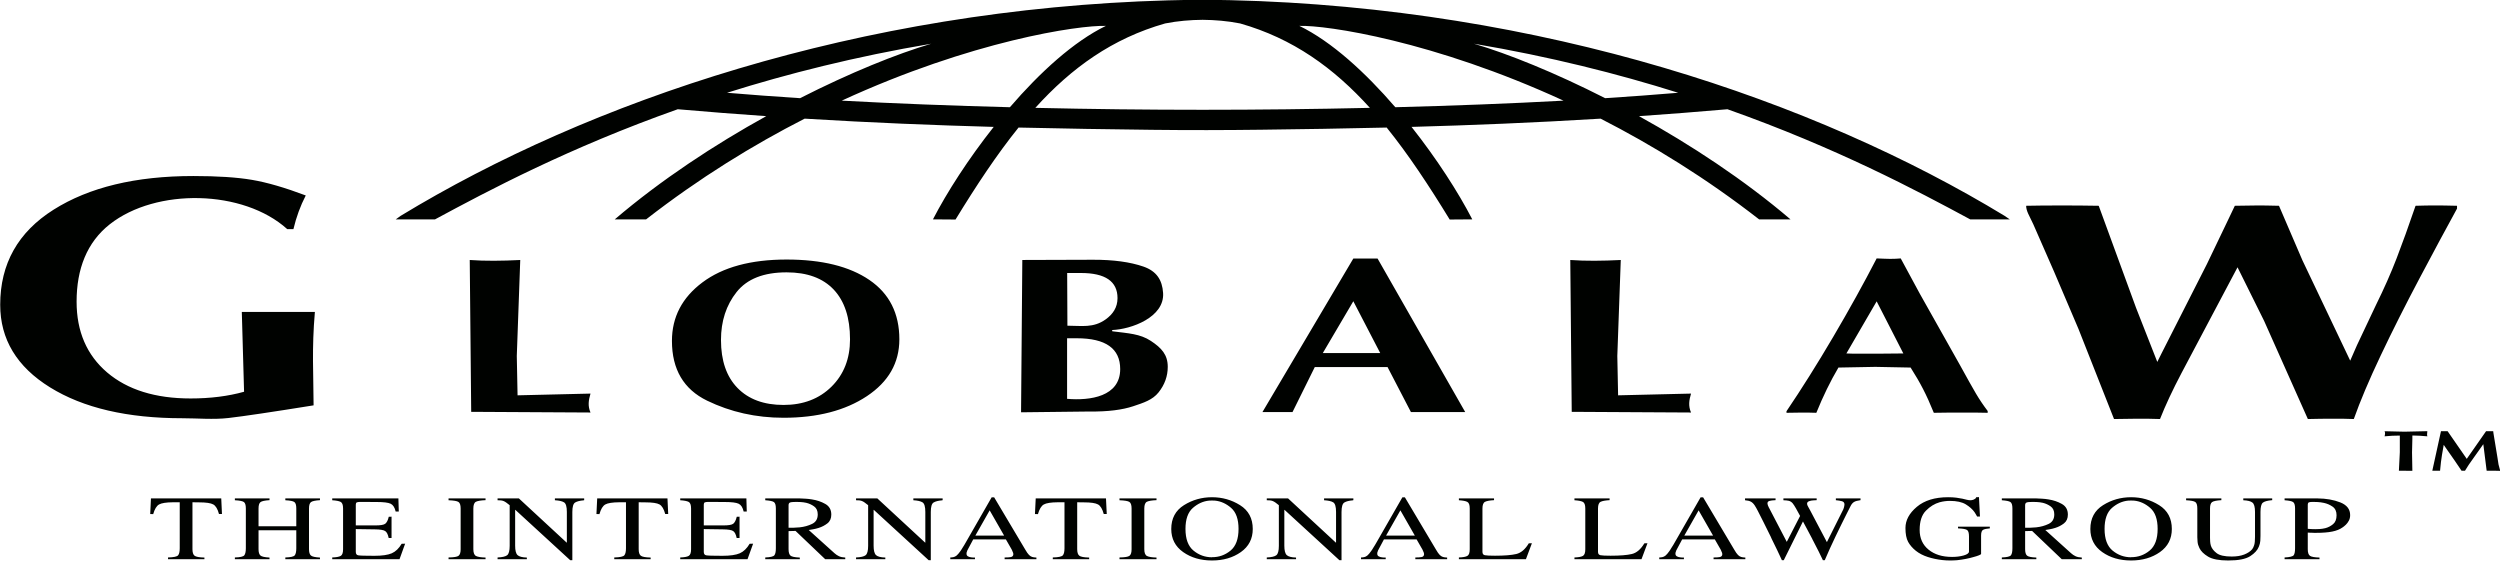 <?xml version="1.0" encoding="UTF-8"?>
<svg xmlns="http://www.w3.org/2000/svg" xmlns:xlink="http://www.w3.org/1999/xlink" width="731.7pt" height="164.1pt" viewBox="0 0 731.7 164.1" version="1.1">
<defs>
<clipPath id="clip1">
  <path d="M 0 0 L 731.699 0 L 731.699 164.102 L 0 164.102 Z M 0 0 "/>
</clipPath>
</defs>
<g id="surface1">
<g clip-path="url(#clip1)" clip-rule="nonzero">
<path style=" stroke:none;fill-rule:evenodd;fill:rgb(0%,0.784%,0%);fill-opacity:1;" d="M 59.828 163.156 L 59.828 163.668 L 49.176 163.668 L 49.176 163.156 C 50.832 163.121 51.816 162.91 52.129 162.523 C 52.445 162.141 52.605 161.453 52.605 160.469 L 52.605 147.004 L 50.637 147.004 C 48.641 147.023 47.281 147.238 46.551 147.648 C 45.82 148.062 45.254 149.004 44.84 150.473 L 43.965 150.445 L 44.18 145.875 L 64.754 145.875 L 64.965 150.445 L 64.094 150.445 C 63.707 148.977 63.145 148.039 62.414 147.637 C 61.688 147.234 60.312 147.031 58.293 147.031 L 56.328 147.004 L 56.328 160.738 C 56.328 161.668 56.523 162.301 56.926 162.633 C 57.332 162.965 58.293 163.148 59.828 163.184 Z M 68.742 163.668 L 68.742 163.156 C 70.273 163.121 71.191 162.914 71.492 162.539 C 71.797 162.16 71.953 161.473 71.953 160.469 L 71.953 148.805 C 71.953 147.82 71.754 147.191 71.367 146.926 C 70.977 146.656 70.102 146.484 68.742 146.414 L 68.742 145.875 L 78.879 145.875 L 78.879 146.387 C 77.492 146.477 76.609 146.668 76.234 146.965 C 75.859 147.262 75.668 147.883 75.668 148.832 L 75.668 154.02 L 86.719 154.02 L 86.719 148.805 C 86.719 147.82 86.523 147.191 86.137 146.926 C 85.746 146.656 84.871 146.484 83.512 146.414 L 83.512 145.875 L 93.648 145.875 L 93.648 146.387 C 92.262 146.477 91.379 146.668 91.004 146.965 C 90.629 147.262 90.438 147.883 90.438 148.832 L 90.438 160.738 C 90.438 161.633 90.621 162.246 90.988 162.578 C 91.352 162.91 92.238 163.109 93.648 163.184 L 93.648 163.668 L 83.512 163.668 L 83.512 163.156 C 85.043 163.121 85.965 162.914 86.262 162.539 C 86.566 162.16 86.719 161.473 86.719 160.469 L 86.719 155.203 L 75.668 155.203 L 75.668 160.738 C 75.668 161.633 75.852 162.246 76.215 162.578 C 76.586 162.91 77.469 163.109 78.879 163.184 L 78.879 163.668 Z M 118.574 159.125 L 116.934 163.668 L 97.238 163.668 L 97.238 163.156 C 98.406 163.121 99.227 162.973 99.703 162.711 C 100.176 162.453 100.41 161.805 100.41 160.766 L 100.41 148.805 C 100.41 147.766 100.172 147.125 99.684 146.883 C 99.195 146.641 98.379 146.484 97.238 146.414 L 97.238 145.875 L 116.602 145.875 L 116.715 149.719 L 115.801 149.719 C 115.535 148.535 115.047 147.777 114.344 147.434 C 113.637 147.094 112.277 146.926 110.258 146.926 L 105.34 146.898 C 104.945 146.914 104.648 146.961 104.441 147.031 C 104.234 147.102 104.133 147.371 104.133 147.84 L 104.133 153.777 L 109.746 153.777 C 111.352 153.797 112.367 153.621 112.797 153.254 C 113.219 152.887 113.547 152.246 113.758 151.332 C 113.758 151.312 113.758 151.301 113.758 151.293 C 113.758 151.281 113.758 151.27 113.758 151.25 L 114.598 151.223 L 114.598 157.457 L 113.758 157.457 C 113.547 156.402 113.195 155.719 112.719 155.418 C 112.246 155.113 111.254 154.949 109.746 154.934 L 104.133 154.852 L 104.133 161.516 C 104.133 162.09 104.355 162.426 104.805 162.523 C 105.258 162.621 106.844 162.672 109.566 162.672 C 111.852 162.672 113.555 162.426 114.672 161.934 C 115.789 161.441 116.754 160.512 117.555 159.152 Z M 131.281 163.668 L 131.281 163.156 C 132.84 163.137 133.816 162.973 134.219 162.66 C 134.617 162.344 134.82 161.715 134.82 160.766 L 134.82 148.805 C 134.82 147.82 134.605 147.188 134.18 146.91 C 133.754 146.633 132.789 146.469 131.281 146.414 L 131.281 145.875 L 142.109 145.875 L 142.109 146.387 C 140.773 146.441 139.844 146.594 139.32 146.844 C 138.797 147.094 138.539 147.758 138.539 148.832 L 138.539 160.738 C 138.539 161.793 138.797 162.457 139.32 162.727 C 139.844 162.996 140.773 163.148 142.109 163.184 L 142.109 163.668 Z M 170.977 145.875 L 170.977 146.387 C 170.949 146.406 170.922 146.414 170.883 146.414 C 170.848 146.414 170.816 146.422 170.797 146.441 C 169.699 146.531 168.879 146.742 168.336 147.07 C 167.785 147.402 167.512 148.328 167.512 149.852 L 167.512 163.961 L 166.891 163.961 L 150.844 149.234 L 150.773 149.234 L 150.773 159.715 C 150.773 161.113 151.008 162.031 151.48 162.473 C 151.961 162.91 152.863 163.148 154.199 163.184 L 154.199 163.668 L 145.629 163.668 L 145.629 163.156 C 147.016 163.102 147.949 162.883 148.438 162.5 C 148.926 162.113 149.172 161.195 149.172 159.742 L 149.172 147.863 C 148.777 147.543 148.441 147.281 148.164 147.086 C 147.883 146.887 147.609 146.734 147.344 146.629 C 147.102 146.539 146.844 146.48 146.578 146.453 C 146.309 146.426 145.992 146.414 145.629 146.414 L 145.629 145.875 L 151.867 145.875 L 165.836 158.801 L 165.906 158.801 L 165.906 149.828 C 165.906 148.305 165.633 147.371 165.09 147.031 C 164.539 146.691 163.645 146.484 162.406 146.414 L 162.406 145.875 Z M 190.43 163.156 L 190.43 163.668 L 179.781 163.668 L 179.781 163.156 C 181.434 163.121 182.422 162.91 182.734 162.523 C 183.051 162.141 183.211 161.453 183.211 160.469 L 183.211 147.004 L 181.238 147.004 C 179.246 147.023 177.883 147.238 177.156 147.648 C 176.426 148.062 175.855 149.004 175.441 150.473 L 174.566 150.445 L 174.785 145.875 L 195.355 145.875 L 195.57 150.445 L 194.699 150.445 C 194.305 148.977 193.746 148.039 193.02 147.637 C 192.289 147.234 190.922 147.031 188.898 147.031 L 186.93 147.004 L 186.93 160.738 C 186.93 161.668 187.129 162.301 187.531 162.633 C 187.93 162.965 188.898 163.148 190.43 163.184 Z M 220.422 159.125 L 218.785 163.668 L 199.09 163.668 L 199.09 163.156 C 200.254 163.121 201.078 162.973 201.551 162.711 C 202.023 162.453 202.262 161.805 202.262 160.766 L 202.262 148.805 C 202.262 147.766 202.02 147.125 201.535 146.883 C 201.047 146.641 200.23 146.484 199.09 146.414 L 199.09 145.875 L 218.453 145.875 L 218.562 149.719 L 217.652 149.719 C 217.383 148.535 216.898 147.777 216.195 147.434 C 215.488 147.094 214.129 146.926 212.109 146.926 L 207.184 146.898 C 206.797 146.914 206.504 146.961 206.297 147.031 C 206.09 147.102 205.984 147.371 205.984 147.84 L 205.984 153.777 L 211.598 153.777 C 213.203 153.797 214.219 153.621 214.645 153.254 C 215.07 152.887 215.391 152.246 215.609 151.332 C 215.609 151.312 215.609 151.301 215.609 151.293 C 215.609 151.281 215.609 151.27 215.609 151.25 L 216.449 151.223 L 216.449 157.457 L 215.609 157.457 C 215.391 156.402 215.047 155.719 214.57 155.418 C 214.098 155.113 213.105 154.949 211.598 154.934 L 205.984 154.852 L 205.984 161.516 C 205.984 162.09 206.211 162.426 206.656 162.523 C 207.109 162.621 208.691 162.672 211.414 162.672 C 213.699 162.672 215.402 162.426 216.523 161.934 C 217.641 161.441 218.602 160.512 219.402 159.152 Z M 247.391 163.156 L 247.391 163.668 L 241.52 163.668 L 232.84 155.391 L 230.797 155.445 L 230.797 160.738 C 230.797 161.652 230.98 162.273 231.344 162.605 C 231.715 162.938 232.621 163.129 234.086 163.184 L 234.086 163.668 L 223.977 163.668 L 223.977 163.156 C 225.465 163.102 226.348 162.891 226.641 162.523 C 226.934 162.156 227.078 161.473 227.078 160.469 L 227.078 148.805 C 227.078 147.82 226.883 147.195 226.496 146.938 C 226.105 146.676 225.266 146.504 223.977 146.414 L 223.977 145.875 L 234.047 145.875 C 234.555 145.895 235.129 145.922 235.758 145.957 C 236.391 145.992 237.023 146.062 237.656 146.172 C 239.062 146.387 240.359 146.824 241.539 147.488 C 242.719 148.152 243.305 149.191 243.305 150.605 C 243.305 151.734 242.926 152.594 242.156 153.188 C 241.391 153.777 240.547 154.215 239.621 154.504 C 239.062 154.684 238.523 154.816 238.004 154.906 C 237.477 154.996 237.047 155.066 236.703 155.121 L 244.219 161.895 C 244.633 162.27 245.074 162.57 245.551 162.793 C 246.023 163.016 246.637 163.148 247.391 163.184 Z M 230.797 147.84 L 230.797 154.449 C 231.262 154.465 231.77 154.465 232.328 154.449 C 232.891 154.43 233.465 154.395 234.047 154.344 C 235.383 154.199 236.598 153.863 237.691 153.332 C 238.785 152.805 239.336 151.879 239.336 150.551 C 239.336 149.496 238.977 148.715 238.273 148.215 C 237.57 147.711 236.801 147.363 235.977 147.164 C 235.395 147.039 234.84 146.965 234.316 146.938 C 233.797 146.91 233.379 146.898 233.059 146.898 C 232.09 146.898 231.465 146.961 231.199 147.086 C 230.93 147.211 230.797 147.469 230.797 147.863 Z M 275.891 145.875 L 275.891 146.387 C 275.867 146.406 275.84 146.414 275.801 146.414 C 275.762 146.414 275.73 146.422 275.711 146.441 C 274.613 146.531 273.797 146.742 273.246 147.07 C 272.699 147.402 272.426 148.328 272.426 149.852 L 272.426 163.961 L 271.805 163.961 L 255.758 149.234 L 255.688 149.234 L 255.688 159.715 C 255.688 161.113 255.926 162.031 256.398 162.473 C 256.871 162.91 257.777 163.148 259.117 163.184 L 259.117 163.668 L 250.547 163.668 L 250.547 163.156 C 251.93 163.102 252.867 162.883 253.352 162.5 C 253.84 162.113 254.086 161.195 254.086 159.742 L 254.086 147.863 C 253.695 147.543 253.359 147.281 253.078 147.086 C 252.801 146.887 252.527 146.734 252.258 146.629 C 252.016 146.539 251.762 146.48 251.496 146.453 C 251.227 146.426 250.91 146.414 250.547 146.414 L 250.547 145.875 L 256.781 145.875 L 270.754 158.801 L 270.824 158.801 L 270.824 149.828 C 270.824 148.305 270.547 147.371 270.004 147.031 C 269.453 146.691 268.562 146.484 267.32 146.414 L 267.32 145.875 Z M 303.336 163.156 L 303.336 163.668 L 294.031 163.668 L 294.031 163.156 C 294.715 163.176 295.309 163.137 295.82 163.047 C 296.328 162.961 296.59 162.664 296.59 162.16 C 296.59 162.055 296.562 161.93 296.512 161.785 C 296.465 161.645 296.402 161.5 296.328 161.355 C 296.305 161.301 296.281 161.246 296.258 161.18 C 296.23 161.117 296.211 161.059 296.184 161.008 C 296.133 160.898 296.09 160.801 296.039 160.711 C 295.988 160.621 295.941 160.539 295.895 160.469 L 294.398 157.863 L 284.844 157.863 L 283.164 161.008 C 283.141 161.059 283.117 161.109 283.094 161.156 C 283.066 161.199 283.055 161.25 283.055 161.301 C 282.98 161.426 282.934 161.559 282.91 161.691 C 282.887 161.824 282.879 161.945 282.879 162.055 C 282.879 162.414 283.02 162.672 283.309 162.836 C 283.602 162.996 283.93 163.094 284.297 163.129 C 284.488 163.164 284.68 163.184 284.863 163.184 C 285.047 163.184 285.211 163.184 285.352 163.184 L 285.352 163.668 L 278.133 163.668 L 278.133 163.156 C 278.426 163.156 278.727 163.125 279.047 163.062 C 279.359 163 279.676 162.844 279.992 162.59 C 280.164 162.449 280.34 162.266 280.52 162.043 C 280.703 161.816 280.891 161.57 281.09 161.301 C 281.211 161.141 281.316 160.98 281.414 160.82 C 281.512 160.656 281.609 160.496 281.711 160.336 C 281.902 160.047 282.078 159.77 282.234 159.5 C 282.395 159.23 282.531 158.992 282.652 158.777 L 290.238 145.555 L 290.969 145.555 L 300.051 160.82 C 300.27 161.215 300.469 161.535 300.652 161.785 C 300.836 162.035 301.012 162.25 301.18 162.43 C 301.473 162.719 301.777 162.91 302.09 163.008 C 302.406 163.105 302.82 163.164 303.336 163.184 Z M 285.465 156.762 L 293.887 156.762 L 289.656 149.371 Z M 318.777 163.156 L 318.777 163.668 L 308.129 163.668 L 308.129 163.156 C 309.777 163.121 310.766 162.91 311.078 162.523 C 311.398 162.141 311.555 161.453 311.555 160.469 L 311.555 147.004 L 309.59 147.004 C 307.59 147.023 306.23 147.238 305.504 147.648 C 304.77 148.062 304.199 149.004 303.785 150.473 L 302.91 150.445 L 303.133 145.875 L 323.699 145.875 L 323.922 150.445 L 323.047 150.445 C 322.652 148.977 322.094 148.039 321.363 147.637 C 320.637 147.234 319.262 147.031 317.246 147.031 L 315.273 147.004 L 315.273 160.738 C 315.273 161.668 315.477 162.301 315.879 162.633 C 316.277 162.965 317.246 163.148 318.777 163.184 Z M 327.652 163.668 L 327.652 163.156 C 329.215 163.137 330.188 162.973 330.59 162.66 C 330.992 162.344 331.191 161.715 331.191 160.766 L 331.191 148.805 C 331.191 147.82 330.977 147.188 330.555 146.91 C 330.129 146.633 329.16 146.469 327.652 146.414 L 327.652 145.875 L 338.484 145.875 L 338.484 146.387 C 337.148 146.441 336.219 146.594 335.695 146.844 C 335.172 147.094 334.914 147.758 334.914 148.832 L 334.914 160.738 C 334.914 161.793 335.172 162.457 335.695 162.727 C 336.219 162.996 337.148 163.148 338.484 163.184 L 338.484 163.668 Z M 354.73 164.043 C 351.422 164.043 348.609 163.223 346.289 161.586 C 343.965 159.945 342.805 157.691 342.805 154.824 C 342.805 151.727 344.047 149.402 346.523 147.852 C 349.004 146.301 351.742 145.527 354.73 145.527 C 357.723 145.527 360.461 146.301 362.938 147.852 C 365.414 149.402 366.656 151.727 366.656 154.824 C 366.656 157.691 365.496 159.945 363.172 161.586 C 360.852 163.223 358.039 164.043 354.73 164.043 Z M 354.73 163.074 C 356.754 163.094 358.547 162.457 360.129 161.168 C 361.711 159.879 362.496 157.754 362.496 154.797 C 362.496 151.969 361.777 149.922 360.328 148.656 C 358.883 147.395 357.297 146.684 355.57 146.52 C 355.422 146.52 355.285 146.516 355.148 146.508 C 355.016 146.5 354.879 146.496 354.73 146.496 C 354.59 146.496 354.445 146.5 354.309 146.508 C 354.176 146.516 354.039 146.52 353.891 146.52 C 352.164 146.684 350.578 147.395 349.133 148.656 C 347.688 149.922 346.965 151.969 346.965 154.797 C 346.965 157.754 347.754 159.879 349.336 161.168 C 350.914 162.457 352.715 163.102 354.73 163.102 Z M 396.102 145.875 L 396.102 146.387 C 396.078 146.406 396.047 146.414 396.012 146.414 C 395.973 146.414 395.945 146.422 395.922 146.441 C 394.824 146.531 394.008 146.742 393.465 147.07 C 392.914 147.402 392.637 148.328 392.637 149.852 L 392.637 163.961 L 392.02 163.961 L 375.973 149.234 L 375.898 149.234 L 375.898 159.715 C 375.898 161.113 376.137 162.031 376.609 162.473 C 377.086 162.91 377.988 163.148 379.328 163.184 L 379.328 163.668 L 370.758 163.668 L 370.758 163.156 C 372.145 163.102 373.078 162.883 373.562 162.5 C 374.051 162.113 374.297 161.195 374.297 159.742 L 374.297 147.863 C 373.906 147.543 373.57 147.281 373.297 147.086 C 373.012 146.887 372.738 146.734 372.469 146.629 C 372.227 146.539 371.973 146.48 371.703 146.453 C 371.438 146.426 371.121 146.414 370.758 146.414 L 370.758 145.875 L 376.992 145.875 L 390.965 158.801 L 391.035 158.801 L 391.035 149.828 C 391.035 148.305 390.758 147.371 390.215 147.031 C 389.664 146.691 388.773 146.484 387.531 146.414 L 387.531 145.875 Z M 423.547 163.156 L 423.547 163.668 L 414.242 163.668 L 414.242 163.156 C 414.926 163.176 415.52 163.137 416.031 163.047 C 416.547 162.961 416.797 162.664 416.797 162.16 C 416.797 162.055 416.773 161.93 416.727 161.785 C 416.676 161.645 416.613 161.5 416.547 161.355 C 416.516 161.301 416.492 161.246 416.469 161.18 C 416.445 161.117 416.422 161.059 416.395 161.008 C 416.348 160.898 416.301 160.801 416.254 160.711 C 416.203 160.621 416.152 160.539 416.105 160.469 L 414.609 157.863 L 405.055 157.863 L 403.379 161.008 C 403.352 161.059 403.328 161.109 403.305 161.156 C 403.281 161.199 403.266 161.25 403.266 161.301 C 403.195 161.426 403.145 161.559 403.121 161.691 C 403.098 161.824 403.09 161.945 403.09 162.055 C 403.09 162.414 403.23 162.672 403.523 162.836 C 403.812 162.996 404.141 163.094 404.508 163.129 C 404.699 163.164 404.891 163.184 405.074 163.184 C 405.254 163.184 405.422 163.184 405.566 163.184 L 405.566 163.668 L 398.344 163.668 L 398.344 163.156 C 398.637 163.156 398.938 163.125 399.254 163.062 C 399.57 163 399.887 162.844 400.203 162.59 C 400.379 162.449 400.551 162.266 400.73 162.043 C 400.914 161.816 401.102 161.57 401.297 161.301 C 401.422 161.141 401.527 160.98 401.629 160.82 C 401.723 160.656 401.82 160.496 401.922 160.336 C 402.113 160.047 402.289 159.77 402.445 159.5 C 402.605 159.23 402.746 158.992 402.867 158.777 L 410.449 145.555 L 411.18 145.555 L 420.262 160.82 C 420.48 161.215 420.68 161.535 420.863 161.785 C 421.047 162.035 421.223 162.25 421.391 162.43 C 421.684 162.719 421.988 162.91 422.305 163.008 C 422.621 163.105 423.031 163.164 423.547 163.184 Z M 405.676 156.762 L 414.098 156.762 L 409.867 149.371 Z M 437.273 145.875 L 437.273 146.387 C 436.031 146.457 435.156 146.617 434.645 146.871 C 434.137 147.121 433.883 147.777 433.883 148.832 L 433.883 161.516 C 433.883 162.074 434.117 162.398 434.59 162.5 C 435.066 162.598 436.059 162.645 437.562 162.645 C 440.312 162.645 442.383 162.48 443.781 162.148 C 445.18 161.816 446.402 160.773 447.445 159.02 L 448.359 158.992 L 446.609 163.668 L 426.988 163.668 L 426.988 163.156 C 428.156 163.121 428.977 162.973 429.449 162.711 C 429.926 162.453 430.16 161.805 430.16 160.766 L 430.16 148.805 C 430.16 147.766 429.922 147.125 429.43 146.883 C 428.945 146.641 428.129 146.484 426.988 146.414 L 426.988 145.875 Z M 471.094 145.875 L 471.094 146.387 C 469.855 146.457 468.98 146.617 468.469 146.871 C 467.961 147.121 467.703 147.777 467.703 148.832 L 467.703 161.516 C 467.703 162.074 467.941 162.398 468.414 162.5 C 468.891 162.598 469.879 162.645 471.387 162.645 C 474.133 162.645 476.211 162.48 477.605 162.148 C 479.004 161.816 480.223 160.773 481.27 159.02 L 482.184 158.992 L 480.434 163.668 L 460.809 163.668 L 460.809 163.156 C 461.977 163.121 462.801 162.973 463.273 162.711 C 463.746 162.453 463.984 161.805 463.984 160.766 L 463.984 148.805 C 463.984 147.766 463.742 147.125 463.254 146.883 C 462.77 146.641 461.953 146.484 460.809 146.414 L 460.809 145.875 Z M 510.828 163.156 L 510.828 163.668 L 501.527 163.668 L 501.527 163.156 C 502.211 163.176 502.805 163.137 503.312 163.047 C 503.824 162.961 504.086 162.664 504.086 162.16 C 504.086 162.055 504.055 161.93 504.008 161.785 C 503.961 161.645 503.898 161.5 503.824 161.355 C 503.801 161.301 503.777 161.246 503.754 161.18 C 503.727 161.117 503.703 161.059 503.68 161.008 C 503.629 160.898 503.586 160.801 503.535 160.711 C 503.484 160.621 503.438 160.539 503.387 160.469 L 501.891 157.863 L 492.34 157.863 L 490.66 161.008 C 490.637 161.059 490.609 161.109 490.59 161.156 C 490.562 161.199 490.551 161.25 490.551 161.301 C 490.477 161.426 490.43 161.559 490.406 161.691 C 490.379 161.824 490.367 161.945 490.367 162.055 C 490.367 162.414 490.512 162.672 490.805 162.836 C 491.098 162.996 491.426 163.094 491.797 163.129 C 491.984 163.164 492.172 163.184 492.355 163.184 C 492.539 163.184 492.703 163.184 492.848 163.184 L 492.848 163.668 L 485.629 163.668 L 485.629 163.156 C 485.922 163.156 486.223 163.125 486.539 163.062 C 486.855 163 487.172 162.844 487.488 162.59 C 487.656 162.449 487.836 162.266 488.016 162.043 C 488.199 161.816 488.387 161.57 488.586 161.301 C 488.703 161.141 488.812 160.98 488.906 160.82 C 489.004 160.656 489.102 160.496 489.199 160.336 C 489.395 160.047 489.57 159.77 489.73 159.5 C 489.887 159.23 490.027 158.992 490.148 158.777 L 497.734 145.555 L 498.465 145.555 L 507.547 160.82 C 507.762 161.215 507.965 161.535 508.145 161.785 C 508.328 162.035 508.504 162.25 508.676 162.43 C 508.965 162.719 509.27 162.91 509.59 163.008 C 509.902 163.105 510.316 163.164 510.828 163.184 Z M 492.961 156.762 L 501.383 156.762 L 497.152 149.371 Z M 544.539 145.875 L 544.539 146.387 C 543.641 146.512 543.004 146.691 542.629 146.926 C 542.254 147.156 541.93 147.531 541.66 148.051 C 541.223 148.914 540.781 149.789 540.328 150.688 C 539.879 151.582 539.422 152.496 538.965 153.43 C 538.672 154.035 538.371 154.652 538.066 155.27 C 537.766 155.887 537.465 156.5 537.176 157.109 C 536.617 158.273 536.074 159.434 535.551 160.59 C 535.027 161.746 534.535 162.871 534.074 163.961 L 533.527 163.961 C 533.215 163.266 532.797 162.398 532.27 161.367 C 531.746 160.34 531.211 159.285 530.648 158.211 C 530.598 158.141 530.555 158.062 530.52 157.984 C 530.48 157.902 530.453 157.824 530.426 157.754 C 529.922 156.805 529.426 155.879 528.949 154.973 C 528.477 154.066 528.059 153.285 527.691 152.621 L 522.074 163.961 L 521.527 163.961 C 521.141 163.121 520.684 162.148 520.164 161.047 C 519.641 159.945 519.09 158.812 518.504 157.648 C 518.48 157.559 518.441 157.473 518.395 157.391 C 518.344 157.312 518.309 157.227 518.285 157.137 C 517.531 155.598 516.805 154.137 516.113 152.754 C 515.422 151.375 514.879 150.309 514.492 149.559 C 514.32 149.234 514.164 148.941 514.016 148.672 C 513.871 148.402 513.727 148.16 513.578 147.945 C 513.238 147.426 512.863 147.055 512.449 146.832 C 512.035 146.605 511.465 146.469 510.734 146.414 L 510.734 145.875 L 519.672 145.875 L 519.672 146.387 C 518.844 146.422 518.242 146.5 517.867 146.613 C 517.488 146.73 517.301 146.969 517.301 147.328 C 517.301 147.398 517.312 147.48 517.34 147.57 C 517.359 147.66 517.383 147.75 517.406 147.84 C 517.434 147.926 517.465 148.016 517.504 148.105 C 517.535 148.195 517.578 148.277 517.629 148.348 C 517.629 148.383 517.633 148.414 517.645 148.441 C 517.656 148.469 517.676 148.492 517.699 148.508 L 522.953 158.59 L 526.855 151.008 L 525.648 148.805 C 525.461 148.465 525.273 148.164 525.105 147.906 C 524.934 147.645 524.777 147.426 524.629 147.246 C 524.289 146.887 523.922 146.664 523.535 146.574 C 523.148 146.484 522.621 146.43 521.969 146.414 L 521.969 145.875 L 531.703 145.875 L 531.703 146.387 C 531.559 146.406 531.414 146.414 531.266 146.414 C 531.121 146.414 530.965 146.422 530.797 146.441 C 530.328 146.457 529.898 146.539 529.496 146.684 C 529.098 146.824 528.895 147.074 528.895 147.434 C 528.895 147.668 528.992 147.945 529.188 148.27 C 529.383 148.59 529.613 149.012 529.879 149.531 L 534.695 158.668 L 539.254 149.559 C 539.324 149.434 539.398 149.289 539.473 149.129 C 539.547 148.965 539.605 148.797 539.656 148.617 C 539.703 148.438 539.746 148.27 539.781 148.105 C 539.82 147.945 539.84 147.793 539.84 147.648 C 539.84 147.148 539.59 146.832 539.09 146.695 C 538.59 146.562 538.035 146.469 537.43 146.414 C 537.406 146.414 537.387 146.414 537.379 146.414 C 537.363 146.414 537.344 146.414 537.32 146.414 L 537.32 145.875 Z M 582.379 154.152 L 582.379 154.637 C 582.352 154.656 582.328 154.664 582.301 154.664 C 582.277 154.664 582.254 154.664 582.23 154.664 C 581.477 154.719 580.887 154.844 580.465 155.039 C 580.035 155.238 579.824 155.801 579.824 156.734 L 579.824 162.109 C 579.824 162.215 579.617 162.355 579.203 162.523 C 578.789 162.695 578.242 162.871 577.562 163.047 C 576.906 163.246 576.156 163.426 575.316 163.586 C 574.48 163.746 573.637 163.875 572.781 163.961 C 572.469 163.98 572.156 164 571.855 164.016 C 571.551 164.035 571.254 164.043 570.965 164.043 C 570.547 164.043 570.129 164.035 569.703 164.016 C 569.277 164 568.848 163.961 568.406 163.91 C 566.973 163.746 565.586 163.453 564.234 163.023 C 562.883 162.59 561.711 161.984 560.715 161.195 C 559.742 160.406 558.992 159.539 558.469 158.59 C 557.949 157.637 557.688 156.285 557.688 154.531 C 557.688 152.273 558.797 150.207 561.023 148.336 C 563.246 146.465 566.297 145.527 570.156 145.527 C 571.086 145.527 571.887 145.57 572.566 145.66 C 573.246 145.75 573.84 145.848 574.352 145.957 C 574.863 146.082 575.309 146.188 575.684 146.277 C 576.059 146.367 576.395 146.414 576.688 146.414 C 576.758 146.414 576.879 146.406 577.031 146.387 C 577.191 146.367 577.355 146.332 577.523 146.277 C 577.719 146.207 577.902 146.113 578.07 145.996 C 578.242 145.879 578.352 145.723 578.402 145.527 L 579.203 145.5 L 579.496 151.172 L 578.656 151.172 C 578.559 150.973 578.445 150.766 578.309 150.551 C 578.176 150.336 578.035 150.113 577.891 149.879 C 577.305 149.055 576.465 148.305 575.355 147.621 C 574.254 146.941 572.688 146.602 570.672 146.602 C 570.211 146.602 569.727 146.633 569.227 146.695 C 568.73 146.758 568.215 146.863 567.68 147.004 C 566.219 147.418 564.883 148.242 563.672 149.477 C 562.449 150.715 561.844 152.586 561.844 155.094 C 561.844 157.531 562.715 159.457 564.453 160.871 C 566.188 162.289 568.469 162.996 571.289 162.996 C 571.312 162.996 571.336 162.996 571.344 162.996 C 571.355 162.996 571.379 162.996 571.398 162.996 C 572.613 162.996 573.734 162.852 574.754 162.566 C 575.773 162.273 576.285 161.891 576.285 161.406 L 576.285 157.012 C 576.285 155.969 576.09 155.328 575.684 155.094 C 575.281 154.859 574.523 154.719 573.402 154.664 C 573.355 154.664 573.301 154.66 573.238 154.652 C 573.18 154.641 573.129 154.637 573.074 154.637 L 573.074 154.152 Z M 609.305 163.156 L 609.305 163.668 L 603.434 163.668 L 594.754 155.391 L 592.715 155.445 L 592.715 160.738 C 592.715 161.652 592.895 162.273 593.258 162.605 C 593.629 162.938 594.535 163.129 595.996 163.184 L 595.996 163.668 L 585.895 163.668 L 585.895 163.156 C 587.379 163.102 588.266 162.891 588.555 162.523 C 588.848 162.156 588.992 161.473 588.992 160.469 L 588.992 148.805 C 588.992 147.82 588.797 147.195 588.41 146.938 C 588.02 146.676 587.18 146.504 585.895 146.414 L 585.895 145.875 L 595.961 145.875 C 596.469 145.895 597.039 145.922 597.672 145.957 C 598.305 145.992 598.938 146.062 599.57 146.172 C 600.977 146.387 602.273 146.824 603.453 147.488 C 604.633 148.152 605.223 149.191 605.223 150.605 C 605.223 151.734 604.84 152.594 604.074 153.188 C 603.309 153.777 602.465 154.215 601.539 154.504 C 600.977 154.684 600.438 154.816 599.914 154.906 C 599.395 154.996 598.965 155.066 598.621 155.121 L 606.133 161.895 C 606.547 162.27 606.992 162.57 607.465 162.793 C 607.938 163.016 608.551 163.148 609.305 163.184 Z M 592.715 147.84 L 592.715 154.449 C 593.176 154.465 593.684 154.465 594.246 154.449 C 594.805 154.43 595.379 154.395 595.961 154.344 C 597.297 154.199 598.512 153.863 599.605 153.332 C 600.699 152.805 601.246 151.879 601.246 150.551 C 601.246 149.496 600.895 148.715 600.188 148.215 C 599.484 147.711 598.719 147.363 597.891 147.164 C 597.309 147.039 596.754 146.965 596.23 146.938 C 595.711 146.91 595.289 146.898 594.973 146.898 C 594.004 146.898 593.383 146.961 593.113 147.086 C 592.848 147.211 592.715 147.469 592.715 147.863 Z M 623.727 164.043 C 620.422 164.043 617.609 163.223 615.285 161.586 C 612.965 159.945 611.805 157.691 611.805 154.824 C 611.805 151.727 613.047 149.402 615.523 147.852 C 618.004 146.301 620.738 145.527 623.727 145.527 C 626.719 145.527 629.453 146.301 631.934 147.852 C 634.414 149.402 635.652 151.727 635.652 154.824 C 635.652 157.691 634.492 159.945 632.172 161.586 C 629.848 163.223 627.035 164.043 623.727 164.043 Z M 623.727 163.074 C 625.746 163.094 627.547 162.457 629.129 161.168 C 630.711 159.879 631.496 157.754 631.496 154.797 C 631.496 151.969 630.773 149.922 629.324 148.656 C 627.879 147.395 626.297 146.684 624.566 146.52 C 624.422 146.52 624.281 146.516 624.148 146.508 C 624.012 146.5 623.879 146.496 623.727 146.496 C 623.586 146.496 623.441 146.5 623.309 146.508 C 623.176 146.516 623.035 146.52 622.887 146.52 C 621.164 146.684 619.578 147.395 618.129 148.656 C 616.684 149.922 615.965 151.969 615.965 154.797 C 615.965 157.754 616.754 159.879 618.336 161.168 C 619.91 162.457 621.715 163.102 623.727 163.102 Z M 665.027 145.875 L 665.027 146.387 C 663.617 146.512 662.695 146.766 662.254 147.152 C 661.82 147.539 661.598 148.438 661.598 149.852 L 661.598 156.84 C 661.598 157.254 661.586 157.738 661.547 158.293 C 661.508 158.848 661.367 159.41 661.129 159.984 C 660.738 161.008 659.891 161.938 658.59 162.781 C 657.289 163.621 655.145 164.043 652.152 164.043 C 649.48 164.043 647.516 163.668 646.266 162.914 C 645.012 162.16 644.172 161.328 643.73 160.414 C 643.414 159.77 643.23 159.156 643.184 158.574 C 643.133 157.992 643.109 157.539 643.109 157.219 L 643.109 148.805 C 643.109 147.82 642.91 147.191 642.508 146.926 C 642.105 146.656 641.215 146.484 639.828 146.414 L 639.828 145.875 L 650.148 145.875 L 650.148 146.387 C 648.715 146.477 647.801 146.668 647.414 146.965 C 647.023 147.262 646.828 147.883 646.828 148.832 L 646.828 157.406 C 646.828 157.727 646.84 158.09 646.867 158.492 C 646.891 158.898 646.965 159.312 647.09 159.742 C 647.352 160.531 647.922 161.254 648.781 161.906 C 649.645 162.562 651.109 162.887 653.176 162.887 C 654.609 162.887 655.836 162.691 656.84 162.297 C 657.848 161.902 658.621 161.391 659.156 160.766 C 659.398 160.461 659.602 160.047 659.758 159.527 C 659.922 159.008 659.996 158.203 659.996 157.109 L 659.996 149.828 C 659.996 148.41 659.746 147.5 659.246 147.098 C 658.754 146.695 657.855 146.469 656.566 146.414 L 656.566 145.875 Z M 668.652 146.387 L 668.652 145.875 L 678.285 145.875 C 680.809 145.895 683.035 146.285 684.961 147.043 C 686.879 147.809 687.84 149.039 687.84 150.742 C 687.84 151.387 687.715 151.941 687.453 152.406 C 687.199 152.871 686.914 153.258 686.598 153.562 C 686.402 153.758 686.219 153.918 686.051 154.047 C 685.879 154.172 685.734 154.277 685.613 154.367 C 684.84 154.922 683.836 155.328 682.602 155.578 C 681.379 155.828 679.801 155.953 677.879 155.953 C 677.664 155.953 677.461 155.953 677.262 155.953 C 677.066 155.953 676.871 155.945 676.676 155.926 C 676.461 155.926 676.254 155.922 676.059 155.914 C 675.863 155.906 675.656 155.891 675.438 155.875 L 675.438 160.738 C 675.438 161.742 675.656 162.391 676.094 162.688 C 676.531 162.98 677.461 163.148 678.867 163.184 L 678.867 163.668 L 668.652 163.668 L 668.652 163.156 C 670.184 163.086 671.078 162.859 671.336 162.484 C 671.59 162.109 671.719 161.438 671.719 160.469 L 671.719 148.805 C 671.719 147.875 671.547 147.266 671.188 146.977 C 670.84 146.691 669.992 146.504 668.652 146.414 Z M 675.438 147.785 L 675.438 154.773 C 675.777 154.809 676.129 154.832 676.496 154.852 C 676.859 154.871 677.234 154.879 677.629 154.879 C 677.922 154.879 678.336 154.863 678.867 154.84 C 679.402 154.812 679.973 154.727 680.586 154.582 C 681.406 154.367 682.16 153.977 682.84 153.414 C 683.523 152.852 683.863 151.977 683.863 150.793 C 683.863 149.664 683.48 148.832 682.715 148.293 C 681.945 147.758 681.102 147.391 680.18 147.191 C 679.523 147.051 678.902 146.965 678.32 146.938 C 677.734 146.91 677.273 146.898 676.934 146.898 C 676.398 146.898 676.016 146.938 675.785 147.02 C 675.555 147.098 675.438 147.363 675.438 147.812 Z M 32.137 65.637 C 25.43 70.914 22.418 78.738 22.418 88.285 C 22.418 97.02 25.402 103.926 31.348 109.004 C 37.32 114.082 45.469 116.621 55.789 116.621 C 61.578 116.621 66.781 115.961 71.434 114.656 L 70.773 91.301 C 73.16 91.301 74.988 91.301 76.258 91.301 C 77.535 91.301 79.27 91.301 81.469 91.301 L 92.16 91.301 C 91.215 102.172 91.758 109.629 91.781 118.637 C 79.559 120.602 71.254 121.836 66.852 122.344 C 62.461 122.852 57.734 122.41 53.383 122.41 C 37.273 122.41 24.359 119.398 14.641 113.371 C 4.918 107.344 0.059 99.289 0.059 89.199 C 0.059 77.215 5.266 67.938 15.68 61.371 C 26.094 54.801 39.727 51.52 56.582 51.52 C 63.613 51.52 69.332 51.891 73.727 52.637 C 78.121 53.379 83.379 54.906 89.488 57.207 C 87.914 60.254 86.715 63.535 85.879 67.059 L 84.07 67.059 C 71.219 55.445 45.711 54.953 32.137 65.637 Z M 230.211 75.961 C 240.539 75.961 248.621 77.957 254.465 81.949 C 260.305 85.938 263.223 91.727 263.223 99.312 C 263.223 106.199 260.055 111.746 253.715 115.953 C 247.379 120.164 239.246 122.27 229.328 122.27 C 221.289 122.27 213.836 120.602 206.965 117.27 C 200.102 113.938 196.664 108.105 196.664 99.773 C 196.664 92.801 199.645 87.09 205.602 82.641 C 211.559 78.188 219.762 75.961 230.211 75.961 Z M 229.328 118.52 C 235.078 118.52 239.762 116.734 243.371 113.16 C 246.98 109.586 248.785 104.969 248.785 99.312 C 248.785 93 247.199 88.152 244.031 84.777 C 240.859 81.402 236.254 79.711 230.211 79.711 C 223.516 79.711 218.645 81.633 215.594 85.469 C 212.547 89.305 211.016 93.984 211.016 99.512 C 211.016 105.562 212.629 110.242 215.859 113.555 C 219.09 116.863 223.574 118.52 229.328 118.52 Z M 312.316 108.277 L 312.316 116.73 C 319.062 117.305 327.859 116.086 327.859 108.02 C 327.859 102.008 323.621 99.004 315.16 99.004 C 314.156 99.004 313.195 99.004 312.316 99.004 Z M 312.41 95.324 C 316.539 95.324 320.008 96.066 323.617 93.469 C 325.711 91.965 327.074 89.996 327.074 87.254 C 327.074 82.352 323.504 79.902 316.363 79.902 L 312.34 79.902 Z M 341.777 107.367 C 341.777 110.094 340.887 112.582 339.098 114.832 C 337.316 117.07 334.727 117.875 331.641 118.906 C 328.555 119.934 324.285 120.52 318.84 120.441 L 298.844 120.672 L 299.211 76.09 L 319.902 76.023 C 325.891 76.004 330.809 76.695 334.652 78.02 C 338.496 79.355 340.164 81.926 340.414 85.73 C 340.891 92.875 331.051 96.391 325.504 96.59 L 325.531 96.957 C 330.297 97.57 333.688 97.695 336.828 99.773 C 339.977 101.848 341.777 103.824 341.777 107.367 Z M 428.844 120.609 L 412.953 120.609 L 406.109 107.438 L 384.809 107.438 L 378.289 120.609 L 369.488 120.609 L 396.09 75.672 L 403.188 75.672 Z M 403.965 103.336 L 396.09 88.168 L 387.16 103.336 Z M 459.59 76.094 C 464.07 76.422 469.074 76.363 474.367 76.094 L 473.355 104.191 L 473.586 115.703 L 494.93 115.195 C 494.367 117.133 494.086 118.781 494.93 120.734 L 460.012 120.535 Z M 137.484 76.094 C 141.969 76.422 146.973 76.363 152.266 76.094 L 151.254 104.191 L 151.48 115.703 L 172.828 115.195 C 172.266 117.133 171.98 118.781 172.828 120.734 L 137.91 120.535 Z M 573.676 106.91 C 575.742 110.684 577.297 113.445 578.324 115.195 C 579.359 116.949 580.504 118.645 581.754 120.289 L 581.754 120.82 C 580.688 120.797 579.672 120.777 578.699 120.766 C 577.73 120.754 576.242 120.754 574.242 120.754 L 573.113 120.754 C 571.926 120.754 570.879 120.754 569.984 120.766 C 569.074 120.777 567.746 120.785 565.992 120.82 C 564.898 118.113 563.848 115.797 562.848 113.867 C 561.859 111.938 560.641 109.84 559.199 107.578 L 548.871 107.375 L 538.07 107.578 C 535.691 111.613 533.547 116.027 531.605 120.82 C 530.797 120.785 530.102 120.777 529.539 120.766 C 528.977 120.754 528.191 120.754 527.191 120.754 C 525.879 120.754 524.438 120.777 522.871 120.82 L 522.871 120.355 C 527.316 113.789 531.887 106.512 536.586 98.523 C 541.277 90.539 545.504 82.91 549.262 75.633 C 549.762 75.652 550.527 75.688 551.562 75.723 C 552.594 75.754 553.145 75.766 553.211 75.766 C 554.336 75.766 555.363 75.723 556.305 75.633 L 561.844 85.879 Z M 542.422 103.516 L 549.652 103.516 L 557.07 103.449 L 549.262 88.199 L 540.402 103.449 Z M 688.914 122.641 C 687.77 122.594 686.805 122.578 686.012 122.562 C 685.219 122.547 684.078 122.547 682.586 122.547 C 680.383 122.547 678.012 122.578 675.465 122.641 L 662.664 93.926 L 654.879 78.23 L 646.172 94.664 C 643.715 99.281 641.16 104.098 638.523 109.113 C 635.883 114.129 633.773 118.641 632.191 122.641 C 630.871 122.594 629.797 122.578 628.965 122.562 C 628.129 122.547 626.961 122.547 625.465 122.547 C 623.441 122.547 621.199 122.578 618.734 122.641 L 608.312 96.234 L 601.191 79.523 L 595.121 65.672 C 594.508 64.441 594.004 63.395 593.605 62.531 C 593.215 61.672 593.012 60.902 593.012 60.227 C 593.98 60.211 595.387 60.195 597.234 60.164 C 599.078 60.148 600.969 60.133 602.906 60.133 L 604.355 60.133 C 606.113 60.133 607.828 60.148 609.504 60.164 C 611.172 60.195 612.754 60.211 614.254 60.227 L 625.199 90.141 L 631.398 105.93 L 632.59 103.527 L 645.91 77.305 L 652.109 64.379 L 654.09 60.227 C 656.727 60.164 658.926 60.133 660.684 60.133 C 661.477 60.133 662.312 60.133 663.191 60.148 C 664.07 60.164 665.344 60.18 667.016 60.227 L 673.879 76.199 L 687.859 105.559 L 689.84 101.035 L 695.379 89.309 C 697.754 84.508 699.773 79.938 701.445 75.598 C 703.117 71.258 704.965 66.133 706.984 60.227 C 708.395 60.18 709.449 60.164 710.152 60.148 C 710.855 60.133 711.824 60.133 713.055 60.133 C 713.848 60.133 714.66 60.133 715.496 60.148 C 716.336 60.164 717.539 60.18 719.121 60.227 L 719.121 61.055 C 716.047 66.656 712.395 73.441 708.172 81.414 C 703.953 89.387 700.148 96.941 696.766 104.082 C 693.379 111.223 690.762 117.41 688.914 122.641 Z M 706.051 137.797 C 705.273 137.785 704.555 137.781 703.879 137.781 C 703.324 137.781 702.738 137.781 702.109 137.781 L 702.379 132.348 L 702.379 127.48 C 700.883 127.48 699.398 127.555 697.922 127.703 C 698.004 127.402 698.047 127.148 698.047 126.93 L 698.047 126.707 C 698.047 126.559 698.004 126.395 697.922 126.211 L 703.723 126.348 L 710.434 126.195 L 710.359 127.059 C 710.359 127.164 710.359 127.254 710.359 127.332 C 710.359 127.402 710.387 127.527 710.434 127.703 C 708.816 127.555 707.562 127.48 706.672 127.48 L 706.051 127.48 L 706.051 128.441 L 705.953 132.406 Z M 715.23 130.203 L 714.719 133.137 L 714.426 135.176 L 714.156 137.781 L 712.855 137.781 C 712.695 137.781 712.547 137.781 712.402 137.781 C 712.266 137.781 712.098 137.781 711.902 137.781 L 711.902 137.711 L 714.426 126.195 C 714.672 126.195 714.938 126.195 715.23 126.195 C 715.379 126.195 715.531 126.195 715.688 126.195 C 715.84 126.195 716.066 126.195 716.359 126.195 L 721.969 134.301 L 727.629 126.195 C 727.805 126.195 728.008 126.195 728.234 126.195 C 728.465 126.195 728.637 126.195 728.754 126.195 C 728.93 126.195 729.246 126.195 729.711 126.195 L 729.777 126.746 L 730.961 133.953 C 731.102 134.953 731.211 135.621 731.273 135.961 C 731.34 136.301 731.492 136.879 731.738 137.695 L 731.738 137.816 C 731.316 137.801 730.992 137.789 730.77 137.785 C 730.551 137.785 730.27 137.781 729.926 137.781 L 729.633 137.781 C 729.32 137.781 729.059 137.781 728.848 137.781 C 728.637 137.781 728.285 137.781 727.797 137.781 L 726.816 130 L 725.547 131.797 C 725.312 132.129 724.84 132.805 724.109 133.82 C 723.383 134.836 722.852 135.59 722.516 136.082 C 722.184 136.574 721.828 137.141 721.453 137.781 L 720.988 137.781 C 720.906 137.781 720.82 137.781 720.73 137.781 C 720.641 137.781 720.547 137.781 720.449 137.781 L 718.488 134.883 L 715.797 131.027 Z M 586.711 63.176 C 531.273 29.496 451.438 2.234 360.172 0.051 C 353.98 -0.094 348.012 -0.066 341.801 0.105 C 251.363 2.629 172.285 29.742 117.258 63.176 L 115.828 64.207 L 127.32 64.207 C 142.895 55.801 166.477 43.262 198.363 31.973 C 207.223 32.746 215.848 33.414 224.262 33.996 C 209.133 42.367 193.496 52.625 179.922 64.211 L 189.102 64.207 C 204.703 52.07 220.48 42.395 235.504 34.727 C 255.035 35.922 273.406 36.656 290.836 37.141 C 283.445 46.477 277.156 56.258 273.055 64.203 L 279.664 64.254 C 285.754 54.301 291.73 45.242 298.109 37.332 C 311.676 37.656 324.676 37.844 337.211 37.996 C 347.996 38.125 358.488 38.102 369.32 37.965 C 381.059 37.82 393.211 37.637 405.852 37.332 C 412.23 45.242 418.211 54.301 424.297 64.254 L 430.906 64.203 C 426.809 56.258 420.516 46.477 413.129 37.141 C 430.555 36.656 448.926 35.922 468.465 34.727 C 483.48 42.395 499.258 52.07 514.859 64.207 L 524.047 64.211 C 510.465 52.625 494.836 42.367 479.703 33.996 C 488.113 33.414 496.742 32.746 505.598 31.973 C 537.488 43.262 561.07 55.801 576.641 64.207 L 588.215 64.207 Z M 351.949 5.801 C 351.973 5.801 351.996 5.801 352.02 5.801 C 355.496 5.828 359.238 6.125 362.965 6.863 C 378.383 11.25 390.344 19.848 400.941 31.566 C 368.273 32.32 335.688 32.32 303.02 31.566 C 313.621 19.848 325.586 11.25 341.004 6.863 C 344.727 6.125 348.473 5.828 351.949 5.801 Z M 295.578 31.383 C 304.367 21.18 314.254 12.148 323.664 7.578 C 315.699 7.328 284.383 11.957 246.355 29.457 C 262.191 30.32 278.645 30.941 295.578 31.383 Z M 234.164 28.734 C 248.867 21.258 262.508 15.758 272.559 12.797 C 250.387 16.547 230.477 21.582 212.789 27.152 C 219.758 27.742 226.887 28.266 234.164 28.734 Z M 408.383 31.383 C 399.594 21.18 389.711 12.148 380.297 7.578 C 388.262 7.328 419.578 11.957 457.605 29.457 C 441.773 30.32 425.316 30.941 408.383 31.383 Z M 469.797 28.734 C 455.098 21.258 441.453 15.758 431.402 12.797 C 453.574 16.547 473.484 21.582 491.176 27.152 C 484.203 27.742 477.074 28.266 469.797 28.734 Z M 469.797 28.734 "/>
</g>
</g>
</svg>
